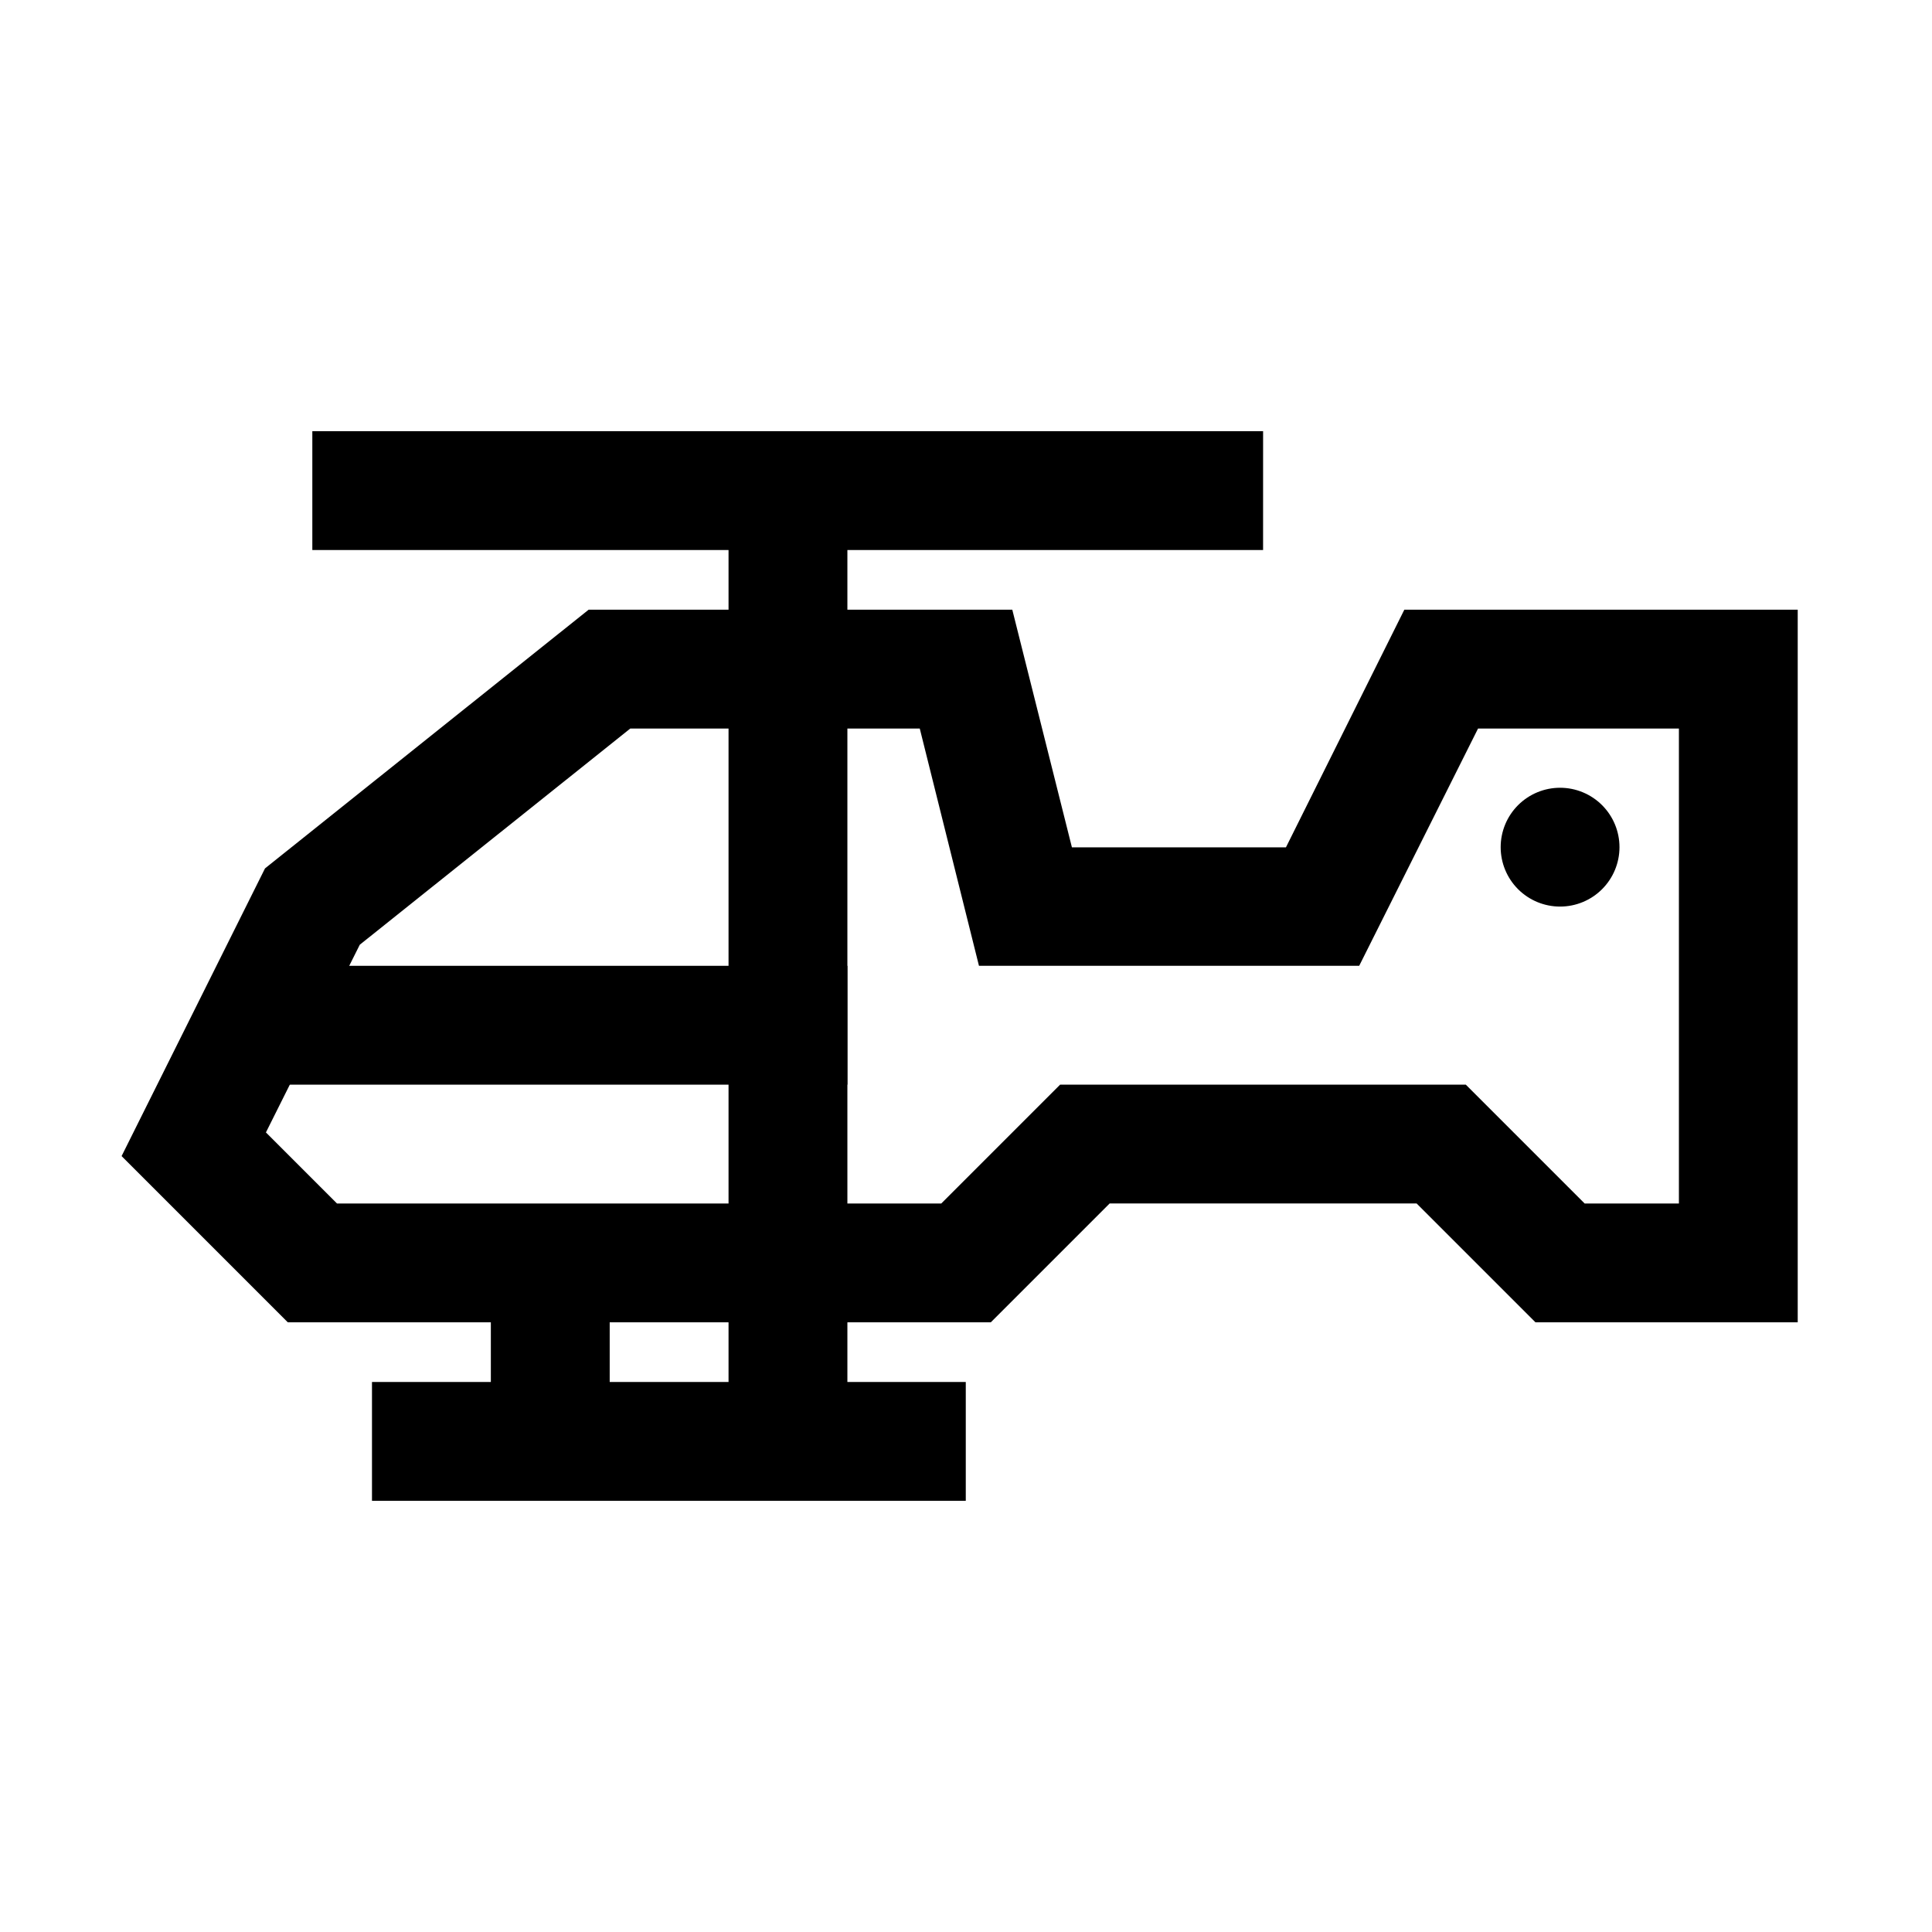 <?xml version="1.0" encoding="UTF-8"?>
<!-- Uploaded to: SVG Repo, www.svgrepo.com, Generator: SVG Repo Mixer Tools -->
<svg fill="#000000" width="800px" height="800px" version="1.1" viewBox="144 144 512 512" xmlns="http://www.w3.org/2000/svg">
 <g>
  <path d="m300 305.57-85.773 68.57-38.004 76.238 8.02 8.02 36.027 36.031h186.3l31.496-31.496h81.352l31.496 31.496h69.5v-188.86h-104.25l-31.379 62.992h-56.715l-15.805-62.992zm11.039 31.496h76.707l15.688 62.875h100.77l31.496-62.875h53.227v125.87h-24.984l-31.496-31.496h-107.5l-31.496 31.496h-160.15l-18.828-18.828 24.871-49.742z"/>
  <path d="m226.77 258.27v31.496h251.96l0.004-31.496z"/>
  <path d="m337.07 274.05v220.39h31.496v-220.39z"/>
  <path d="m242.58 510.24v31.496h157.36v-31.496z"/>
  <path d="m211.09 399.95v31.496h157.48v-31.496z"/>
  <path d="m337.07 478.74v47.184h31.496v-47.184z"/>
  <path d="m274.08 478.74v47.184h31.496v-47.184z"/>
  <path d="m573.18 368.51c0 4.176-1.66 8.18-4.613 11.133-2.953 2.953-6.957 4.609-11.133 4.609s-8.18-1.656-11.133-4.609c-2.949-2.953-4.609-6.957-4.609-11.133s1.66-8.18 4.609-11.133c2.953-2.953 6.957-4.613 11.133-4.613s8.18 1.66 11.133 4.613c2.953 2.953 4.613 6.957 4.613 11.133z"/>
 </g>
</svg>